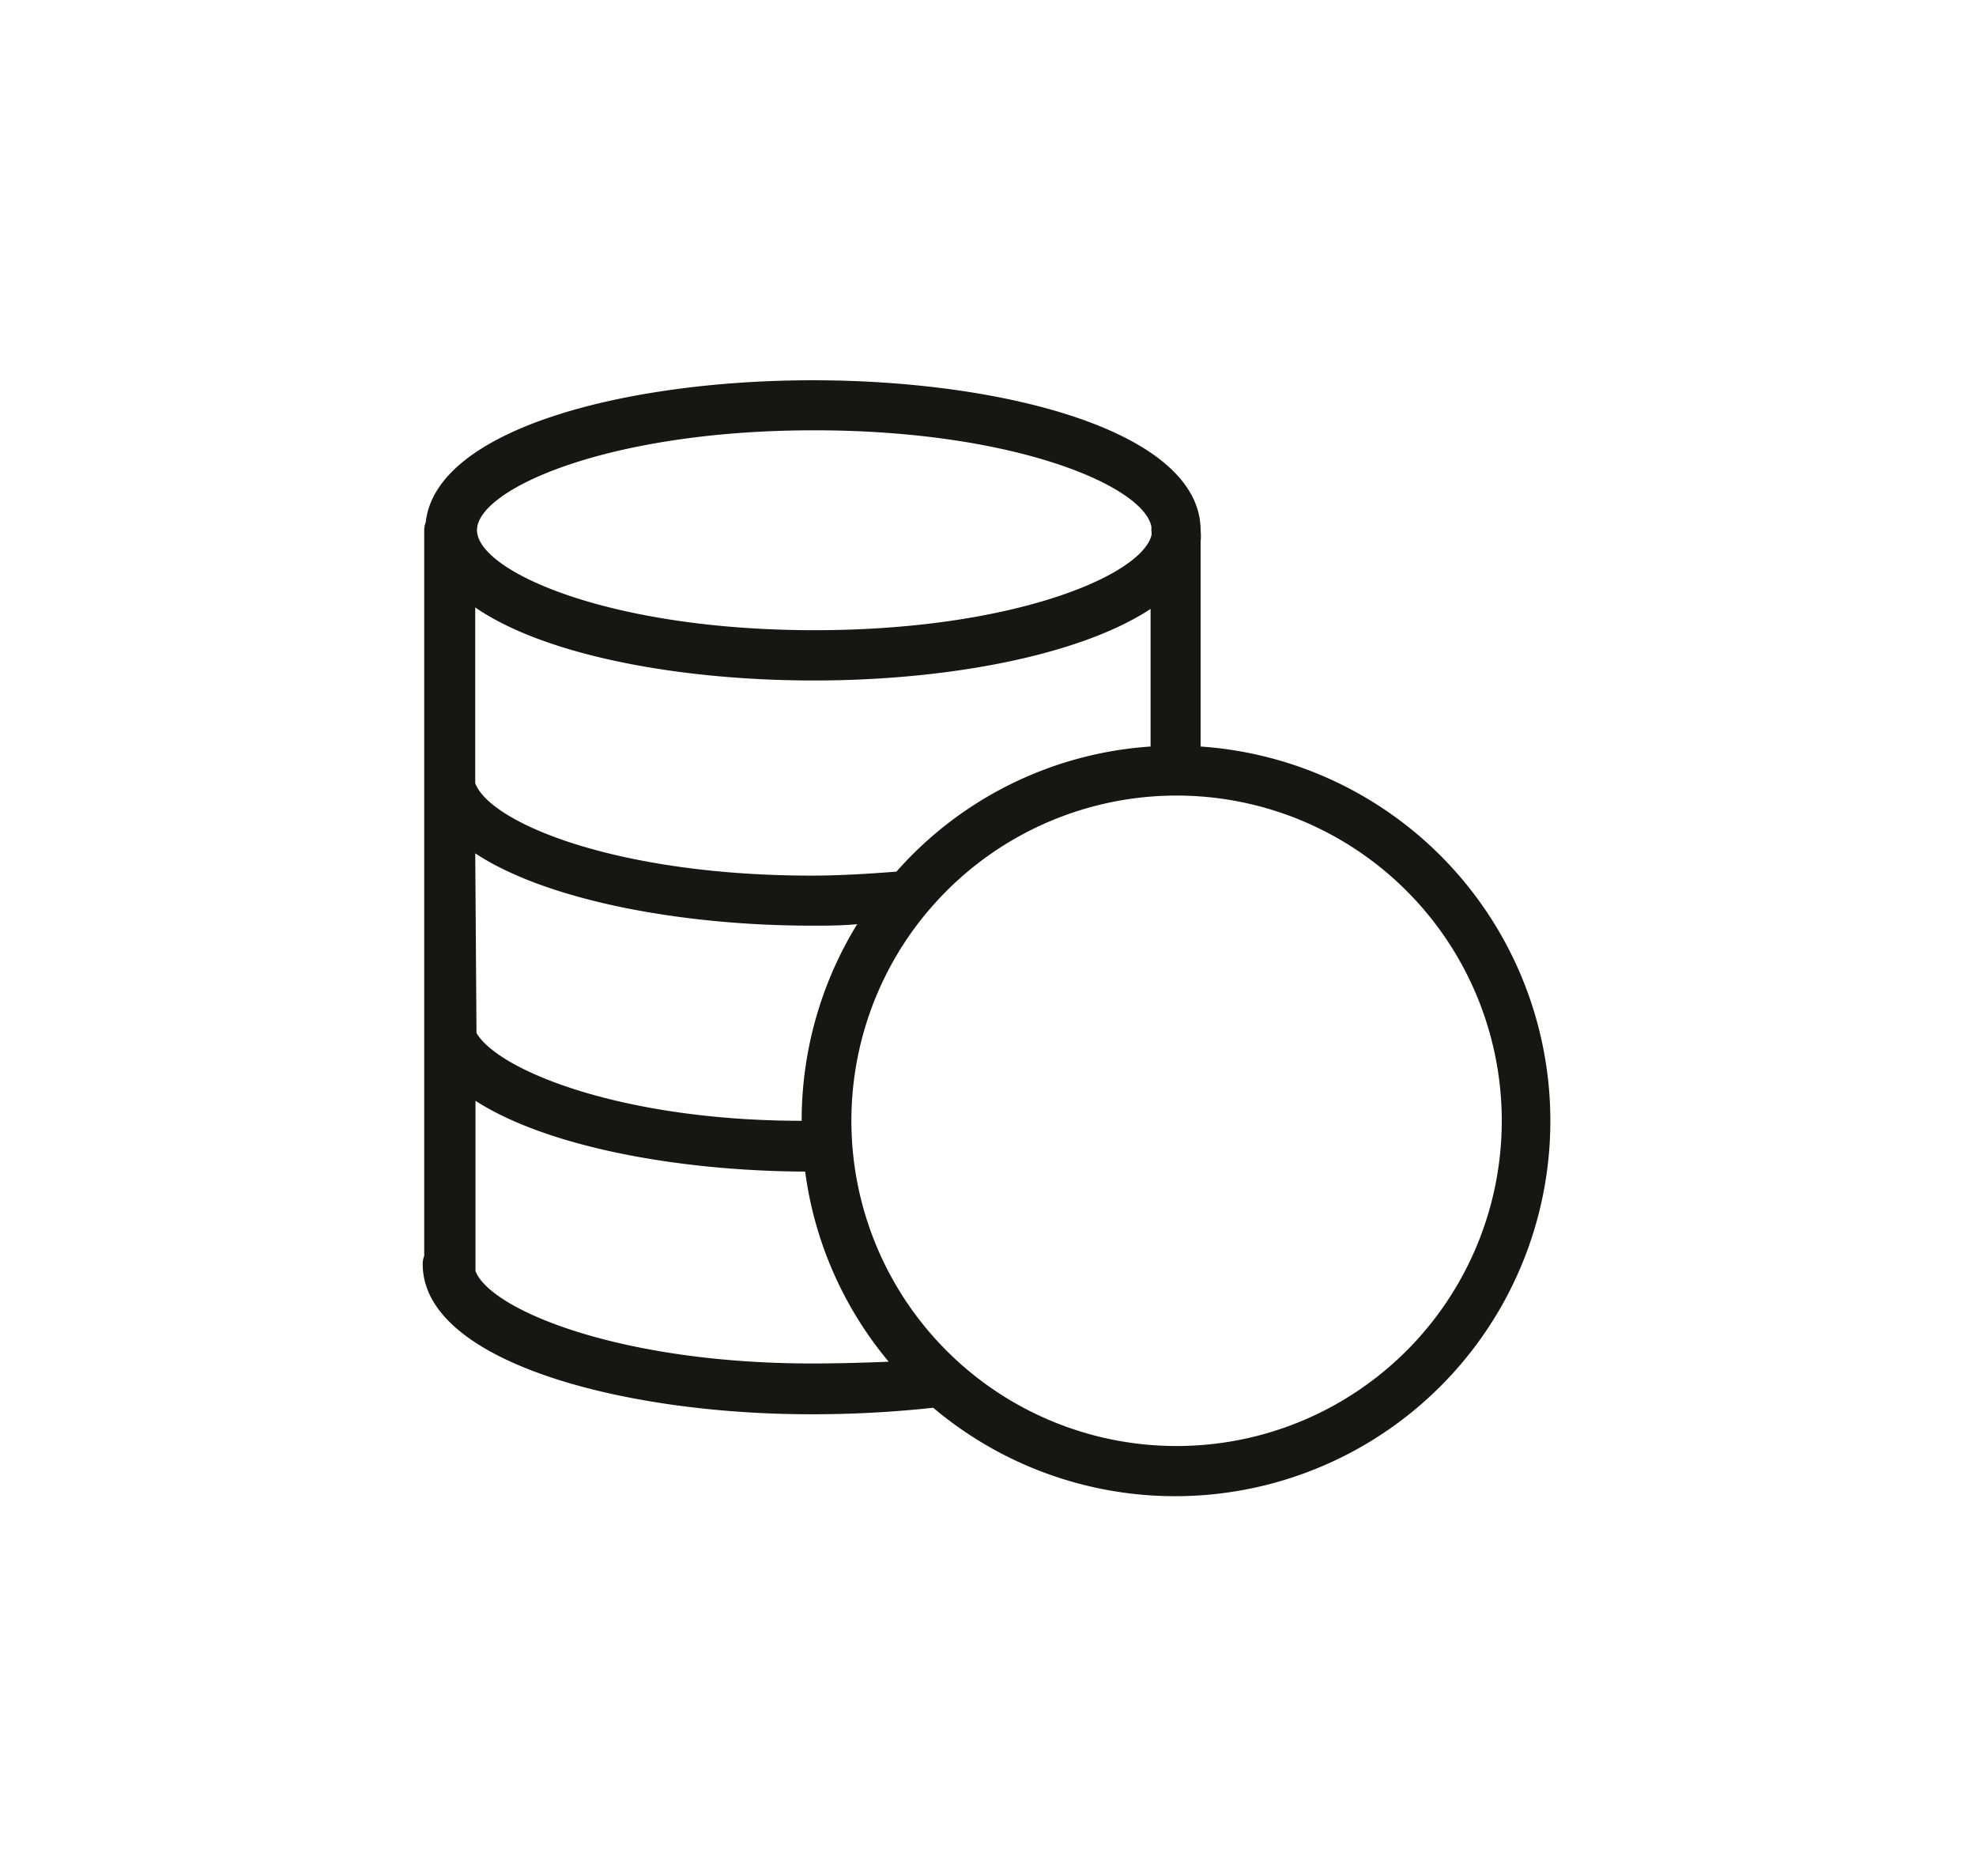 <?xml version="1.0" encoding="UTF-8"?>
<svg xmlns="http://www.w3.org/2000/svg" id="Ebene_1" data-name="Ebene 1" viewBox="0 0 79 75">
  <defs>
    <style>.cls-1{fill:#161615;}</style>
  </defs>
  <path class="cls-1" d="M48,29.84V21.66a2.32,2.32,0,0,0,0-.46c0-3.94-7.8-6-15.5-6-7.5,0-15.07,1.95-15.48,5.68a.87.87,0,0,0-.06.32v29a.88.88,0,0,0-.06.33c0,3.9,8,6,15.5,6a44.68,44.68,0,0,0,4.91-.26A15,15,0,1,0,48,29.84ZM32.55,17.2c8,0,13.15,2.22,13.48,3.84h0a.77.77,0,0,1,0,.15.62.62,0,0,1,0,.23c-.46,1.62-5.61,3.77-13.46,3.77-8.25,0-13.5-2.37-13.5-4S24.3,17.2,32.55,17.2ZM19,24.28c2.8,1.93,8.19,2.92,13.54,2.92s10.63-1,13.46-2.86v5.5a14.87,14.87,0,0,0-10.16,5h0c-1,.08-2.26.16-3.39.16C24.72,35,19.62,32.92,19,31.31Zm0,9.83C21.87,36,27.27,37,32.45,37c.6,0,1.22,0,1.82-.06a15,15,0,0,0-2.22,7.86c-7.15,0-12.12-2-13-3.51ZM32.45,54.5c-7.61,0-12.82-2.12-13.44-3.69V44c2.85,1.84,8.11,2.81,13.18,2.83a14.89,14.89,0,0,0,3.34,7.6C34.54,54.47,33.5,54.5,32.45,54.5Zm14.6,3.3A13,13,0,0,1,37,36.54l.11-.13A13,13,0,1,1,47.05,57.8Z"></path>
</svg>
